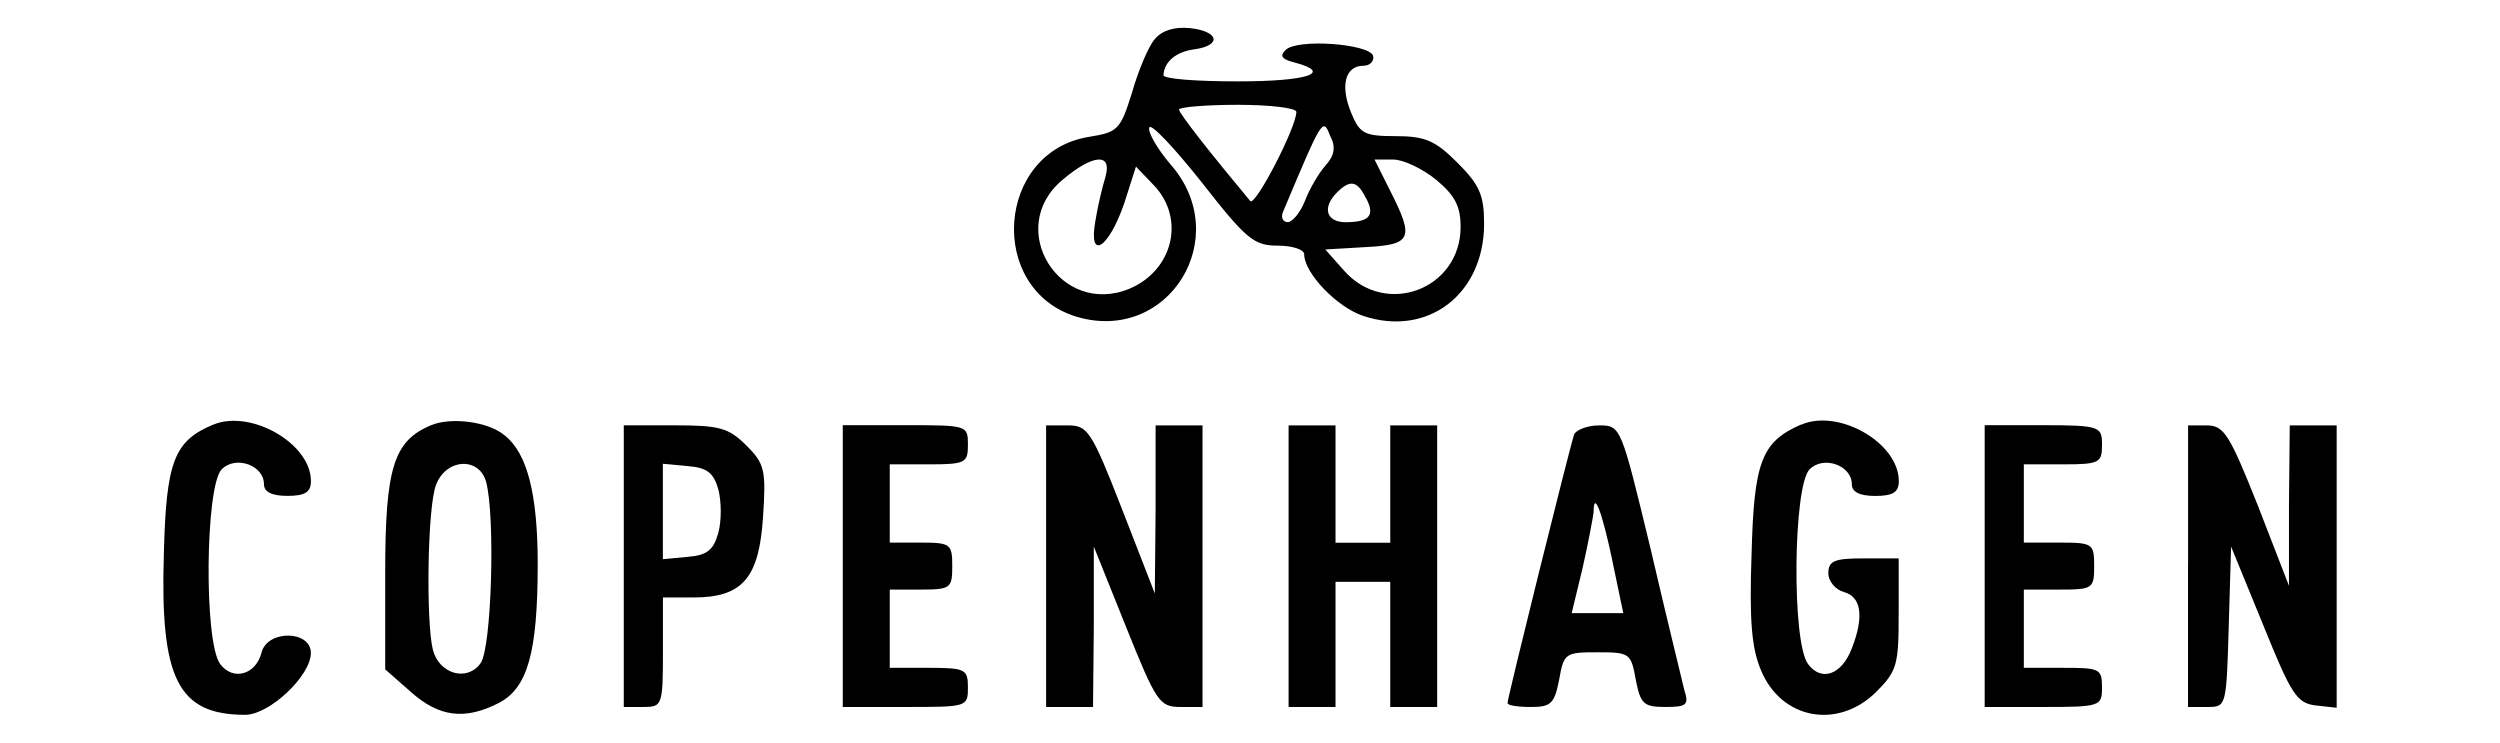 <?xml version="1.0" encoding="UTF-8"?>
<svg id="marken" xmlns="http://www.w3.org/2000/svg" viewBox="0 0 383.11 113.8">
  <path d="m176.97,5.99c-.96,1.08-2.52,4.79-3.48,8.15-1.8,5.75-2.16,6.11-6.59,6.83-14.26,2.28-15.7,23.37-1.92,27.57,14.14,4.19,24.21-12.23,14.38-23.37-2.04-2.4-3.48-4.91-3.24-5.63s3.84,3.12,8.03,8.39c6.83,8.75,8.03,9.71,11.63,9.71,2.28,0,4.08.6,4.08,1.32,0,2.88,5.03,8.15,9.11,9.47,9.83,3.24,18.46-3.36,18.46-14.14,0-4.43-.72-5.99-4.08-9.35s-4.91-4.08-9.47-4.08c-4.79,0-5.51-.36-6.83-3.6-1.68-4.08-.96-7.19,1.92-7.19.96,0,1.68-.72,1.44-1.56-.72-1.8-11.63-2.64-13.42-.84-.96.96-.48,1.44,1.44,1.92,5.87,1.56,2.04,2.88-8.75,2.88-6.23,0-11.39-.36-11.39-.96.12-2.04,1.92-3.6,4.79-3.96,4.19-.6,3.72-2.76-.72-3.24-2.4-.24-4.31.36-5.39,1.68Zm21.69,11.15c0,2.4-6.35,14.62-7.07,13.66-5.99-7.19-10.91-13.42-10.91-14.02,0-.36,4.08-.72,8.99-.72s8.99.48,8.99,1.08Zm4.43,8.27c-.96,1.08-2.4,3.48-3.12,5.39-.72,1.8-1.92,3.24-2.64,3.24s-1.08-.72-.72-1.56c5.99-14.26,6.11-14.5,7.19-11.75.96,1.8.72,3.12-.72,4.67Zm-33.68,1.68c-.48,1.56-1.2,4.55-1.56,6.83-1.08,6.11,2.04,4.19,4.43-2.76l1.8-5.63,2.76,2.88c4.79,5.03,3,12.94-3.72,15.82-10.67,4.43-19.18-9.23-10.31-16.66,4.67-3.96,7.67-4.19,6.59-.48Zm50.7.48c2.88,2.4,3.72,4.08,3.72,7.19,0,9.59-11.51,13.9-17.86,6.71l-2.88-3.24,6.11-.36c7.19-.36,7.55-1.32,3.84-8.63l-2.4-4.79h2.88c1.56,0,4.55,1.44,6.59,3.12Zm-10.79,2.76c1.44,2.64.6,3.72-3.12,3.72-3,0-3.6-2.28-1.32-4.55,2.04-2.04,3.12-1.8,4.43.84Z" style="stroke-width: 0px;"/>
  <path d="m32.66,65.07c-5.99,2.52-7.19,5.63-7.55,19.78-.6,19.18,2.16,24.69,12.46,24.69,3.72,0,10.07-5.99,10.07-9.47s-6.59-3.6-7.55-.12c-.84,3.48-4.43,4.43-6.35,1.8-2.52-3.36-2.28-27.33.24-29.84,2.16-2.16,6.47-.6,6.47,2.28,0,1.2,1.2,1.8,3.6,1.8,2.76,0,3.6-.6,3.6-2.28,0-5.75-9.23-11.03-14.98-8.63Z" style="stroke-width: 0px;"/>
  <path d="m65.98,65.19c-5.63,2.4-6.95,6.47-6.95,22.53v14.86l3.96,3.48c4.31,3.84,8.27,4.31,13.42,1.68,4.43-2.28,5.99-7.67,5.99-21.33,0-10.55-1.56-16.9-5.03-19.66-2.52-2.16-8.27-2.88-11.39-1.56Zm8.51,8.63c1.44,5.39.84,25.53-.84,27.81-2.04,2.88-6.35,1.68-7.31-2.04-1.08-4.31-.84-21.93.48-25.29,1.56-4.08,6.59-4.31,7.67-.48Z" style="stroke-width: 0px;"/>
  <path d="m275.97,65.07c-5.99,2.64-7.19,5.63-7.55,19.78-.36,10.19,0,14.5,1.44,17.86,3.12,7.55,11.75,9.11,17.62,3.36,3.24-3.24,3.48-4.19,3.48-11.99v-8.51h-5.39c-4.43,0-5.39.36-5.39,2.28,0,1.2,1.08,2.52,2.4,2.88,2.64.72,3.12,3.72,1.2,8.63-1.56,4.08-4.67,5.15-6.71,2.4-2.52-3.36-2.28-27.33.24-29.84,2.16-2.16,6.47-.6,6.47,2.28,0,1.2,1.2,1.8,3.6,1.8,2.76,0,3.6-.6,3.6-2.28,0-5.87-9.23-11.15-14.98-8.63Z" style="stroke-width: 0px;"/>
  <path d="m95.59,86.77v21.57h3c2.88,0,3-.24,3-8.39v-8.39h4.67c7.55,0,10.07-3,10.67-12.35.48-7.19.24-8.15-2.52-10.91-2.76-2.76-4.19-3.12-11.03-3.12h-7.79v21.57Zm14.5-11.75c.48,1.92.48,4.79,0,6.59-.72,2.64-1.68,3.48-4.67,3.72l-3.84.36v-14.62l3.84.36c3,.24,3.96,1.08,4.67,3.6Z" style="stroke-width: 0px;"/>
  <path d="m129.15,86.77v21.57h9.59c9.47,0,9.59,0,9.59-3,0-2.76-.36-3-5.99-3h-5.99v-11.99h4.79c4.55,0,4.79-.24,4.79-3.6s-.24-3.6-4.79-3.6h-4.79v-11.99h5.99c5.63,0,5.99-.24,5.99-3,0-3-.12-3-9.59-3h-9.59v21.57Z" style="stroke-width: 0px;"/>
  <path d="m160.31,86.77v21.57h7.19l.12-12.35v-12.23l4.91,12.23c4.67,11.63,5.15,12.35,8.39,12.35h3.36v-43.15h-7.19v12.82l-.12,12.94-5.03-12.94c-4.67-11.99-5.27-12.82-8.27-12.82h-3.36v21.57Z" style="stroke-width: 0px;"/>
  <path d="m197.47,86.77v21.57h7.19v-19.18h8.39v19.18h7.19v-43.15h-7.19v17.98h-8.39v-17.98h-7.19v21.57Z" style="stroke-width: 0px;"/>
  <path d="m241.21,66.63c-.72,2.16-10.19,40.27-10.19,41.11,0,.36,1.56.6,3.6.6,3,0,3.6-.48,4.31-4.19.72-4.08.96-4.19,5.87-4.19s5.15.12,5.87,4.19c.72,3.72,1.2,4.19,4.55,4.19s3.6-.36,2.88-2.64c-.36-1.56-2.76-11.27-5.15-21.57-4.55-18.82-4.55-18.94-7.91-18.94-1.8,0-3.6.72-3.84,1.44Zm5.87,19.3l1.68,8.03h-7.91l1.68-6.95c.84-3.72,1.56-7.55,1.68-8.51,0-3.36,1.2-.48,2.88,7.43Z" style="stroke-width: 0px;"/>
  <path d="m304.14,86.77v21.57h8.99c8.75,0,8.99-.12,8.99-3s-.36-3-5.99-3h-5.99v-11.99h5.39c5.15,0,5.39-.12,5.39-3.6s-.24-3.6-5.39-3.6h-5.39v-11.99h5.99c5.63,0,5.99-.24,5.99-3s-.24-3-8.99-3h-8.99v21.57Z" style="stroke-width: 0px;"/>
  <path d="m335.3,86.77v21.57h3c2.88,0,2.88-.12,3.24-12.35l.36-12.23,4.91,11.99c4.31,10.67,5.15,11.99,8.03,12.35l3.24.36v-43.27h-7.19l-.12,12.23v12.35l-4.79-12.35c-4.31-10.79-5.15-12.23-7.79-12.23h-2.88v21.57Z" style="stroke-width: 0px;"/>
</svg>